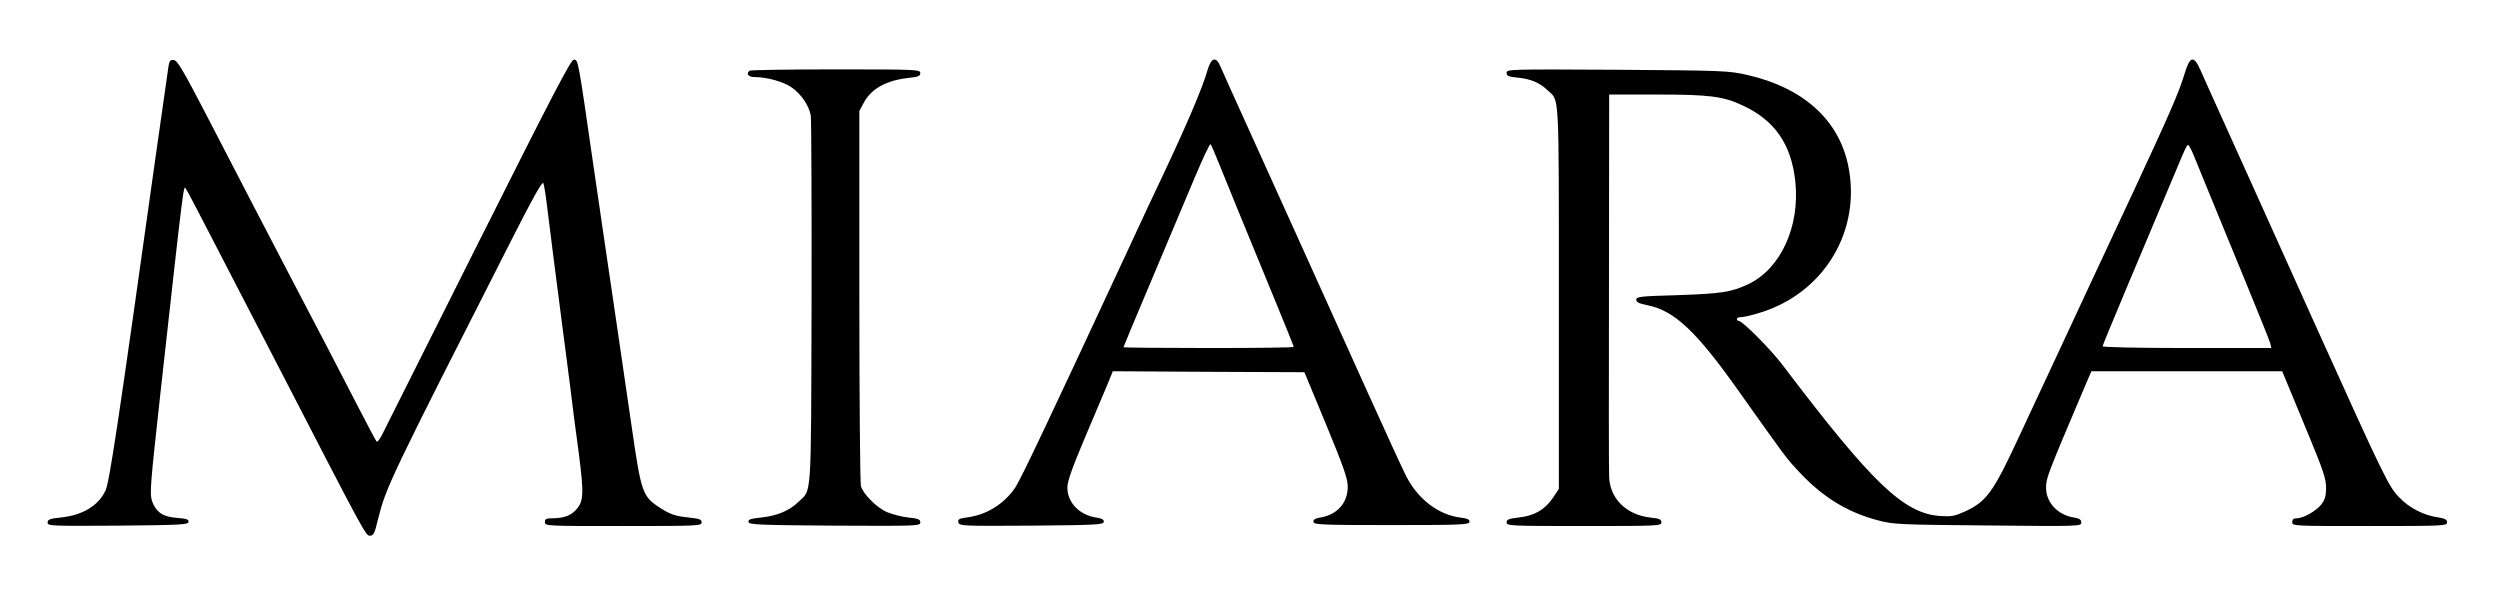 <svg width="210" height="50" viewBox="0 0 210 50" fill="none" xmlns="http://www.w3.org/2000/svg">
<path d="M14.159 5.535C14.11 5.828 13.639 9.209 13.086 13.061C9.916 35.703 9.185 40.546 8.86 41.213C8.242 42.497 6.942 43.277 5.089 43.472C4.179 43.57 4 43.635 4 43.895C4 44.187 4.228 44.187 9.884 44.155C15.183 44.106 15.784 44.074 15.833 43.846C15.865 43.635 15.703 43.57 14.89 43.505C13.687 43.423 13.118 43.033 12.777 42.107C12.566 41.473 12.615 40.839 13.476 33.021C15.492 14.849 15.41 15.548 15.622 15.873C15.735 16.019 16.597 17.677 17.572 19.562C18.531 21.432 19.864 24 20.514 25.251C21.164 26.503 22.416 28.925 23.294 30.615C30.608 44.789 30.721 45 31.063 45C31.372 45 31.469 44.821 31.745 43.651C32.428 40.904 32.688 40.368 42.993 20.099C44.781 16.572 45.561 15.19 45.643 15.385C45.708 15.531 45.87 16.572 46 17.693C46.26 19.855 46.634 22.732 47.317 28.015C47.561 29.802 47.837 32.062 47.967 33.053C48.081 34.029 48.373 36.288 48.617 38.06C49.072 41.603 49.04 42.172 48.292 42.919C47.87 43.342 47.268 43.537 46.325 43.537C45.886 43.537 45.773 43.602 45.773 43.862C45.773 44.187 45.886 44.187 52.356 44.187C58.662 44.187 58.938 44.171 58.938 43.879C58.938 43.635 58.76 43.57 57.882 43.472C56.695 43.358 56.24 43.196 55.249 42.529C53.997 41.684 53.835 41.229 53.103 36.125C52.925 34.89 52.323 30.826 51.787 27.121C51.234 23.415 50.356 17.368 49.82 13.711C48.536 4.804 48.568 5.015 48.195 5.015C47.951 5.015 46.325 8.152 40.214 20.326C35.988 28.762 32.347 36.011 32.136 36.434C31.924 36.873 31.697 37.166 31.632 37.084C31.567 37.019 30.835 35.638 30.006 34.029C29.177 32.419 28.072 30.29 27.568 29.315C25.764 25.885 22.806 20.196 21.164 17.043C20.27 15.304 18.499 11.891 17.247 9.485C15.41 5.958 14.906 5.08 14.614 5.048C14.321 4.999 14.24 5.096 14.159 5.535Z" fill="black"/>
<path d="M101.426 5.909C101.02 7.372 99.606 10.655 97.623 14.849C97.151 15.824 95.786 18.75 94.583 21.351C87.936 35.654 85.806 40.124 85.302 40.92C84.392 42.302 82.897 43.245 81.271 43.456C80.556 43.553 80.442 43.618 80.507 43.879C80.589 44.187 80.816 44.187 86.635 44.155C92.031 44.106 92.665 44.074 92.714 43.846C92.747 43.651 92.584 43.553 92.064 43.472C90.65 43.245 89.659 42.204 89.659 40.953C89.659 40.449 90.049 39.344 91.04 36.987C91.804 35.183 92.665 33.135 92.958 32.452L93.478 31.184L101.524 31.233L109.57 31.265L111.39 35.654C112.837 39.165 113.21 40.205 113.21 40.855C113.227 42.221 112.333 43.245 110.902 43.472C110.447 43.553 110.301 43.651 110.334 43.846C110.382 44.074 111.032 44.106 116.884 44.106C122.735 44.106 123.385 44.074 123.434 43.846C123.467 43.635 123.288 43.553 122.638 43.472C120.801 43.228 119.094 41.912 118.119 39.994C117.843 39.457 116.413 36.353 114.933 33.07C111.211 24.829 107.229 16.003 104.823 10.704C103.702 8.25 102.678 5.958 102.532 5.617C102.158 4.706 101.751 4.804 101.426 5.909ZM102.418 13.792C103.117 15.531 104.059 17.84 106.79 24.471C107.83 26.991 108.676 29.087 108.676 29.136C108.676 29.201 105.457 29.234 101.524 29.234C97.59 29.234 94.372 29.201 94.372 29.169C94.372 29.136 95.429 26.584 96.729 23.529C98.029 20.456 99.655 16.604 100.337 14.963C101.02 13.337 101.621 12.053 101.686 12.118C101.751 12.183 102.077 12.947 102.418 13.792Z" fill="black"/>
<path d="M183.477 6.283C183.005 7.827 182.176 9.713 179.218 16.068C177.934 18.799 176.374 22.163 175.723 23.545C175.073 24.926 173.789 27.706 172.847 29.721C171.904 31.737 170.425 34.906 169.547 36.792C167.418 41.375 166.865 42.139 165.012 42.984C164.183 43.358 163.923 43.407 162.948 43.342C159.892 43.115 157.243 40.563 149.75 30.68C148.807 29.412 146.369 26.958 146.06 26.958C145.979 26.958 145.897 26.877 145.897 26.796C145.897 26.698 146.076 26.633 146.288 26.633C146.515 26.633 147.263 26.454 147.962 26.227C153.293 24.536 156.381 19.302 155.243 13.874C154.431 10.038 151.456 7.372 146.791 6.299C145.215 5.942 144.873 5.925 135.869 5.86C126.75 5.812 126.555 5.812 126.555 6.12C126.555 6.381 126.718 6.446 127.53 6.527C128.619 6.641 129.335 6.949 130.017 7.6C130.993 8.494 130.944 7.47 130.944 24.975V41.067L130.424 41.847C129.757 42.822 128.863 43.342 127.547 43.472C126.734 43.57 126.555 43.635 126.555 43.879C126.555 44.171 126.831 44.187 133.057 44.187C139.298 44.187 139.558 44.171 139.558 43.879C139.558 43.635 139.396 43.553 138.616 43.472C136.633 43.245 135.267 41.912 135.17 40.124C135.137 39.718 135.137 32.322 135.154 23.659L135.17 7.941H139.201C143.557 7.941 144.727 8.087 146.336 8.835C149.067 10.086 150.465 12.086 150.806 15.239C151.212 19.026 149.571 22.602 146.824 23.886C145.377 24.552 144.613 24.666 140.826 24.796C137.787 24.878 137.445 24.926 137.445 25.17C137.445 25.381 137.673 25.495 138.388 25.642C140.631 26.08 142.484 27.82 145.962 32.728C149.896 38.271 149.977 38.385 150.822 39.311C152.919 41.652 155.081 43.017 157.779 43.716C159.063 44.057 159.6 44.074 166.995 44.139C174.699 44.22 174.829 44.204 174.829 43.895C174.829 43.651 174.683 43.553 174.212 43.472C172.847 43.261 171.871 42.204 171.871 40.985C171.871 40.173 171.904 40.059 174.862 33.086L175.675 31.184H183.688H191.701L192.189 32.354C192.465 33.005 193.278 35.004 194.025 36.792C195.147 39.506 195.375 40.189 195.391 40.937C195.391 41.635 195.31 41.944 195.001 42.367C194.562 42.919 193.489 43.537 192.904 43.537C192.66 43.537 192.546 43.635 192.546 43.862C192.546 44.187 192.66 44.187 199.048 44.187C205.306 44.187 205.55 44.171 205.55 43.879C205.55 43.635 205.387 43.553 204.786 43.456C203.615 43.293 202.396 42.676 201.567 41.814C200.641 40.871 200.332 40.238 194.481 27.283C191.961 21.692 188.857 14.784 187.556 11.923C186.256 9.062 185.037 6.332 184.826 5.86C184.257 4.609 183.948 4.706 183.477 6.283ZM184.224 12.931C184.403 13.37 185.021 14.881 185.606 16.312C186.191 17.742 187.556 21.074 188.645 23.707C189.734 26.34 190.661 28.665 190.71 28.86L190.791 29.234H183.704C179.706 29.234 176.617 29.169 176.617 29.087C176.617 28.974 179.316 22.537 183.33 13.028C183.525 12.557 183.737 12.167 183.785 12.167C183.85 12.167 184.046 12.508 184.224 12.931Z" fill="black"/>
<path d="M62.953 5.942C62.644 6.234 62.872 6.478 63.457 6.478C64.432 6.478 65.814 6.868 66.496 7.34C67.293 7.892 67.959 8.867 68.106 9.713C68.154 10.086 68.187 17.206 68.171 25.528C68.122 42.351 68.203 41.066 67.033 42.188C66.302 42.903 65.229 43.342 63.928 43.472C63.034 43.57 62.839 43.635 62.872 43.846C62.921 44.074 63.668 44.106 70.121 44.155C77.062 44.187 77.305 44.187 77.305 43.879C77.305 43.635 77.143 43.553 76.298 43.472C75.729 43.407 74.932 43.196 74.51 43.017C73.632 42.643 72.51 41.505 72.315 40.823C72.25 40.579 72.185 33.378 72.185 24.845V9.323L72.543 8.656C73.177 7.453 74.428 6.754 76.33 6.543C77.143 6.462 77.305 6.381 77.305 6.137C77.305 5.844 77.029 5.828 70.186 5.828C66.269 5.828 63.002 5.877 62.953 5.942Z" fill="black"/>
</svg>
